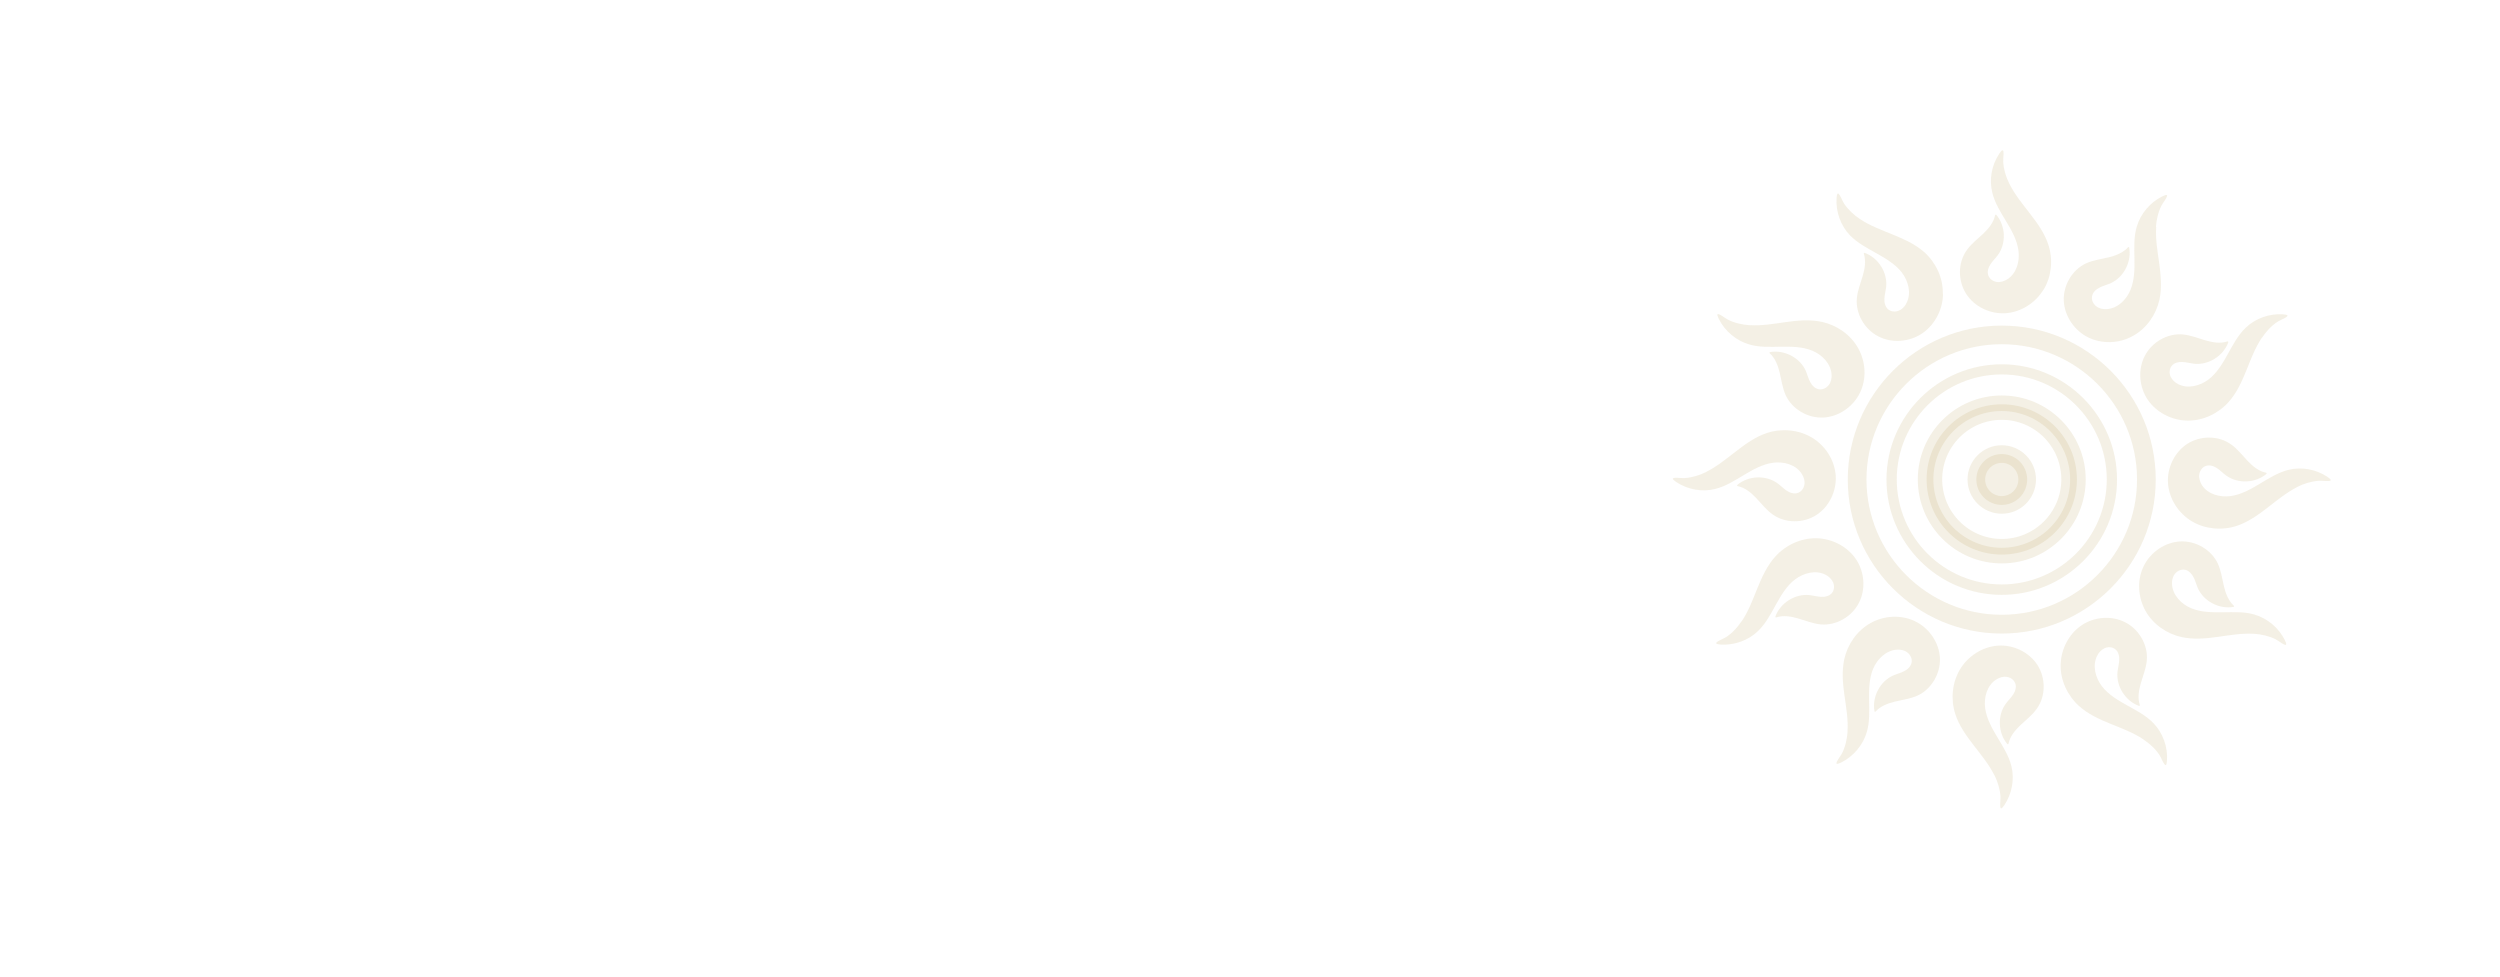 <?xml version="1.0" encoding="UTF-8"?>
<svg id="Ebene_1" xmlns="http://www.w3.org/2000/svg" version="1.1" viewBox="0 0 540 211">
  <!-- Generator: Adobe Illustrator 29.6.1, SVG Export Plug-In . SVG Version: 2.1.1 Build 9)  -->
  <defs>
    <style>
      .st0 {
        fill: none;
      }

      .st1 {
        isolation: isolate;
        opacity: 0;
      }

      .st1, .st2, .st3 {
        fill: #b89d56;
      }

      .st2, .st3 {
        opacity: .15;
      }

      .st3 {
        stroke: #b89d56;
        stroke-miterlimit: 10;
        stroke-width: 3.81px;
      }
    </style>
  </defs>
  <g>
    <path class="st0" d="M432.38,93.54c5.53,0,10.05,4.52,10.05,10.05s-4.52,10.05-10.05,10.05-10.05-4.52-10.05-10.05,4.52-10.05,10.05-10.05h0Z"/>
    <path class="st0" d="M423.6,88.51c5.53,0,10.05,4.52,10.05,10.05s-4.52,10.05-10.05,10.05-10.05-4.52-10.05-10.05,4.52-10.05,10.05-10.05h0Z"/>
    <path class="st0" d="M432.38,113.62c5.53,0,10.05,4.52,10.05,10.05s-4.52,10.05-10.05,10.05-10.05-4.52-10.05-10.05,4.52-10.05,10.05-10.05h0Z"/>
    <path class="st0" d="M432.38,73.46c5.53,0,10.05,4.52,10.05,10.05s-4.52,10.05-10.05,10.05-10.05-4.52-10.05-10.05,4.52-10.05,10.05-10.05h0Z"/>
    <path class="st0" d="M441.18,88.51c5.53,0,10.05,4.52,10.05,10.05s-4.52,10.05-10.05,10.05-10.05-4.52-10.05-10.05,4.52-10.05,10.05-10.05h0Z"/>
    <path class="st0" d="M423.6,98.54c5.53,0,10.05,4.52,10.05,10.05s-4.52,10.05-10.05,10.05-10.05-4.52-10.05-10.05,4.52-10.05,10.05-10.05h0Z"/>
    <path class="st0" d="M423.6,108.59c5.53,0,10.05,4.52,10.05,10.05s-4.52,10.05-10.05,10.05-10.05-4.52-10.05-10.05,4.52-10.05,10.05-10.05h0Z"/>
    <path class="st0" d="M441.18,108.59c5.53,0,10.05,4.52,10.05,10.05s-4.52,10.05-10.05,10.05-10.05-4.52-10.05-10.05,4.52-10.05,10.05-10.05h0Z"/>
    <path class="st0" d="M423.6,78.46c5.53,0,10.05,4.52,10.05,10.05s-4.52,10.05-10.05,10.05-10.05-4.52-10.05-10.05,4.52-10.05,10.05-10.05h0Z"/>
    <path class="st0" d="M441.18,78.46c5.53,0,10.05,4.52,10.05,10.05s-4.52,10.05-10.05,10.05-10.05-4.52-10.05-10.05,4.52-10.05,10.05-10.05h0Z"/>
    <path class="st0" d="M449.88,83.47c-1.74,3.01-4.98,5.05-8.7,5.05-5.53,0-10.05-4.52-10.05-10.05,0-1.82.48-3.51,1.33-4.98"/>
    <path class="st0" d="M432.42,133.66c-.85-1.47-1.31-3.17-1.29-4.98.1-5.53,4.52-10.05,10.05-10.05,3.71,0,6.96,2.04,8.7,5.05"/>
    <path class="st0" d="M414.91,123.69c1.74-3.01,4.98-5.05,8.7-5.05,5.53,0,10.05,4.52,10.05,10.05,0,1.74-.44,3.37-1.23,4.78"/>
    <path class="st0" d="M414.83,93.54c5.53,0,10.05,4.52,10.05,10.05s-4.52,10.05-10.05,10.05-10.05-4.52-10.05-10.05,4.52-10.05,10.05-10.05h0Z"/>
    <path class="st0" d="M449.96,93.54c5.53,0,10.05,4.52,10.05,10.05s-4.52,10.05-10.05,10.05-10.05-4.52-10.05-10.05,4.52-10.05,10.05-10.05h0Z"/>
    <path class="st0" d="M449.96,103.57c5.53,0,10.05,4.52,10.05,10.05s-4.52,10.05-10.05,10.05-10.05-4.52-10.05-10.05,4.52-10.05,10.05-10.05h0Z"/>
    <path class="st0" d="M441.26,128.59c-.85-1.47-1.33-3.15-1.33-4.94,0-5.43,4.52-10.05,10.05-10.05,3.71,0,6.96,2.04,8.7,5.05"/>
    <path class="st0" d="M449.96,83.49c5.53,0,10.05,4.52,10.05,10.05s-4.52,10.05-10.05,10.05-10.05-4.52-10.05-10.05,4.52-10.05,10.05-10.05h0Z"/>
    <path class="st0" d="M414.83,103.57c5.53,0,10.05,4.52,10.05,10.05s-4.52,10.05-10.05,10.05-10.05-4.52-10.05-10.05,4.52-10.05,10.05-10.05h0Z"/>
    <path class="st0" d="M414.83,83.49c5.53,0,10.05,4.52,10.05,10.05s-4.52,10.05-10.05,10.05-10.05-4.52-10.05-10.05,4.52-10.05,10.05-10.05h0Z"/>
    <path class="st0" d="M406.23,118.44c1.76-2.91,4.94-4.84,8.58-4.84,5.53,0,10.05,4.52,10.05,10.05,0,1.82-.48,3.51-1.33,4.98"/>
    <path class="st0" d="M406.03,88.51c5.53,0,10.05,4.52,10.05,10.05s-4.52,10.05-10.05,10.05"/>
    <path class="st0" d="M406.03,98.54c5.53,0,10.05,4.52,10.05,10.05s-4.52,10.05-10.05,10.05"/>
    <path class="st0" d="M458.74,98.54c-5.53,0-10.05-4.52-10.05-10.05,0-1.82.48-3.51,1.33-4.98"/>
    <path class="st0" d="M458.74,118.64c-5.53,0-10.05-4.52-10.05-10.05s4.52-10.05,10.05-10.05"/>
    <path class="st0" d="M423.52,78.5c.85,1.47,1.33,3.17,1.33,4.98,0,5.53-4.52,10.05-10.05,10.05-3.71,0-6.96-2.04-8.7-5.05"/>
    <path class="st0" d="M441.18,78.46c-3.71,0-6.96-2.04-8.7-5.05"/>
    <path class="st0" d="M449.96,83.49c-3.71,0-6.96-2.04-8.7-5.05"/>
    <path class="st0" d="M458.74,88.51c-3.71,0-6.96-2.04-8.7-5.05"/>
    <path class="st0" d="M458.7,98.32c-.77-1.41-1.21-3.05-1.21-4.78s.44-3.35,1.21-4.78"/>
    <path class="st0" d="M458.7,118.4c-.77-1.41-1.21-3.05-1.21-4.78s.48-3.51,1.33-4.98"/>
    <path class="st0" d="M458.64,108.41c-.77-1.41-1.21-3.05-1.21-4.78s.48-3.51,1.33-4.98"/>
    <path class="st0" d="M450.04,123.69c1.74-3.01,4.98-5.05,8.7-5.05"/>
    <path class="st0" d="M441.26,128.63c1.74-3.03,4.98-5.02,8.7-5"/>
    <path class="st0" d="M432.46,133.72c1.74-3.01,4.98-5.05,8.7-5.05"/>
    <path class="st0" d="M423.6,128.67c3.71,0,6.96,2.04,8.7,5.05"/>
    <path class="st0" d="M414.87,123.63c3.71,0,6.94,2.04,8.68,5.05"/>
    <path class="st0" d="M406.03,118.64c3.71,0,6.96,2.04,8.7,5.05"/>
    <path class="st0" d="M458.66,88.49c-1.74,3.01-4.98,5.05-8.7,5.05-5.53,0-10.05-4.52-10.05-10.05,0-1.86.5-3.61,1.39-5.11"/>
    <path class="st0" d="M458.74,108.59c-5.53,0-10.05-4.52-10.05-10.05s4.52-10.05,10.05-10.05"/>
    <path class="st0" d="M450.04,123.63c-.85-1.47-1.33-3.17-1.33-4.98,0-5.53,4.52-10.05,10.05-10.05"/>
    <path class="st0" d="M405.95,108.61c.85,1.47,1.33,3.17,1.33,4.98s-.44,3.35-1.21,4.78"/>
    <path class="st0" d="M414.87,83.25c-1.7,3.13-5.02,5.27-8.82,5.27"/>
    <path class="st0" d="M423.52,78.44c-1.74,3.01-4.98,5.05-8.7,5.05"/>
    <path class="st0" d="M432.3,73.44c-1.74,3.01-4.98,5.05-8.7,5.05"/>
    <path class="st0" d="M405.95,98.58c.85,1.47,1.33,3.17,1.33,4.98s-.48,3.51-1.33,4.98"/>
    <path class="st0" d="M406.09,88.78c.77,1.41,1.21,3.05,1.21,4.76s-.46,3.43-1.27,4.88"/>
    <path class="st0" d="M414.74,83.53c.85,1.47,1.33,3.17,1.33,4.98,0,5.53-4.52,10.05-10.05,10.05"/>
    <path class="st0" d="M406.03,108.59c5.53,0,10.05,4.52,10.05,10.05,0,1.82-.48,3.51-1.33,4.98"/>
    <path class="st0" d="M432.28,73.46c.85,1.47,1.35,3.19,1.35,5.03.04,5.59-4.52,10.05-10.05,10.05-3.71,0-6.96-2.04-8.7-5.05"/>
    <path class="st0" d="M441.1,78.44c-1.74,3.01-4.98,5.05-8.7,5.05s-6.96-2.04-8.7-5.05"/>
    <path class="st0" d="M432.38,83.49c5.53,0,10.05,4.52,10.05,10.05s-4.52,10.05-10.05,10.05-10.05-4.52-10.05-10.05,4.52-10.05,10.05-10.05h0Z"/>
    <path class="st0" d="M432.38,103.57c5.53,0,10.05,4.52,10.05,10.05s-4.52,10.05-10.05,10.05-10.05-4.52-10.05-10.05,4.52-10.05,10.05-10.05h0Z"/>
    <path class="st0" d="M423.68,128.71c1.74-3.01,4.98-5.05,8.7-5.05s6.96,2.04,8.7,5.05"/>
    <path class="st0" d="M441.18,98.54c5.53,0,10.05,4.52,10.05,10.05s-4.52,10.05-10.05,10.05-10.05-4.52-10.05-10.05,4.52-10.05,10.05-10.05h0Z"/>
    <path class="st0" d="M432.38,73.16c16.75,0,30.41,13.66,30.41,30.41s-13.66,30.41-30.41,30.41-30.41-13.66-30.41-30.41,13.66-30.41,30.41-30.41h0Z"/>
  </g>
  <g>
    <path class="st3" d="M432.38,119.79c-8.96,0-16.23-7.27-16.23-16.23s7.27-16.23,16.23-16.23,16.23,7.27,16.23,16.23-7.27,16.23-16.23,16.23ZM432.38,88.78c-8.15,0-14.77,6.62-14.77,14.77s6.62,14.77,14.77,14.77,14.77-6.62,14.77-14.77-6.62-14.77-14.77-14.77Z"/>
    <circle class="st3" cx="432.38" cy="103.57" r="5.49"/>
    <path class="st2" d="M432.38,128.49c-13.74,0-24.9-11.18-24.9-24.9s11.18-24.9,24.9-24.9,24.9,11.18,24.9,24.9-11.18,24.9-24.9,24.9ZM432.38,80.88c-12.51,0-22.68,10.17-22.68,22.68s10.17,22.68,22.68,22.68,22.68-10.17,22.68-22.68-10.17-22.68-22.68-22.68Z"/>
    <path class="st2" d="M432.38,70.33c-18.32,0-33.26,14.91-33.26,33.26s14.91,33.26,33.26,33.26,33.26-14.91,33.26-33.26-14.91-33.26-33.26-33.26ZM432.38,132.79c-16.1,0-29.22-13.12-29.22-29.22s13.12-29.22,29.22-29.22,29.22,13.12,29.22,29.22-13.12,29.22-29.22,29.22Z"/>
    <path class="st1" d="M432.38,72.27c-17.27,0-31.28,14.01-31.28,31.28s14.01,31.28,31.28,31.28,31.28-14.01,31.28-31.28-14.01-31.28-31.28-31.28ZM432.38,132.79c-16.1,0-29.22-13.12-29.22-29.22s13.12-29.22,29.22-29.22,29.22,13.12,29.22,29.22-13.12,29.22-29.22,29.22Z"/>
    <path class="st2" d="M441.42,62.52c-1.72,2.87-4.82,4.88-8.15,5.13-3.35.24-6.78-1.37-8.58-4.18s-1.82-6.7.12-9.42c.97-1.39,2.34-2.42,3.59-3.59,1.15-1.11,2.22-2.4,2.54-3.96,0-.04,0-.08.06-.1.06-.06.16-.06.2,0,2.02,2.38,2.2,6.2.32,8.72-.5.69-1.13,1.27-1.59,1.98s-.75,1.61-.44,2.42c.28.77,1.05,1.27,1.86,1.39.81.1,1.61-.18,2.3-.63,1.94-1.27,2.64-3.83,2.34-6.13s-1.47-4.38-2.66-6.34-2.46-3.98-2.99-6.2c-.71-2.85-.14-5.93,1.47-8.37.34-.52.57-.77.73-.77.44-.08.1,1.76.16,2.56.1,1.59.59,3.19,1.31,4.64,1.17,2.34,2.87,4.4,4.46,6.46s3.17,4.24,3.98,6.74c1.03,3.17.71,6.8-1.01,9.67h0l-.02-.02Z"/>
    <path class="st2" d="M419.69,63.49c-.04,3.19-1.59,6.36-4.14,8.27-.12.1-.22.18-.34.24-2.76,1.88-6.54,2.2-9.51.65-2.97-1.53-4.92-4.9-4.62-8.23.16-1.68.83-3.29,1.29-4.9.44-1.53.71-3.19.22-4.7-.04-.14.08-.24.18-.2,2.95,1.05,4.98,4.28,4.64,7.39-.1.85-.34,1.68-.38,2.52s.18,1.78.83,2.3c.63.52,1.55.59,2.3.26.46-.18.85-.5,1.17-.89.2-.24.38-.52.52-.83,1.03-2.06.36-4.66-1.05-6.5-.26-.34-.54-.67-.87-.97-1.31-1.31-2.99-2.28-4.62-3.19-2.02-1.13-4.1-2.22-5.71-3.87-2.02-2.1-3.07-5.09-2.91-7.97.16-2.58,1.05.2,1.63,1.11.89,1.33,2.12,2.46,3.45,3.35,2.18,1.45,4.68,2.36,7.1,3.35,1.11.46,2.22.93,3.29,1.47,1.25.65,2.46,1.41,3.53,2.36,2.48,2.24,4.02,5.53,3.96,8.88v.1s.02,0,.02,0Z"/>
    <path class="st2" d="M377.85,70.23c2.62.18,5.23-.28,7.83-.65s5.25-.61,7.83-.06c3.27.71,6.24,2.78,7.87,5.71s1.84,6.62.36,9.63c-1.45,2.99-4.58,5.17-7.91,5.33-3.35.16-6.72-1.8-8.11-4.8-.71-1.55-.91-3.25-1.31-4.9-.38-1.55-.97-3.13-2.14-4.18-.1-.1-.06-.24.08-.26,3.07-.54,6.46,1.21,7.71,4.08.34.79.52,1.61.93,2.36.38.75,1.03,1.45,1.88,1.59.81.14,1.63-.26,2.14-.91s.67-1.49.61-2.3c-.16-2.3-2-4.22-4.14-5.11s-4.5-.89-6.82-.87c-2.3.04-4.66.16-6.86-.5-2.81-.83-5.21-2.87-6.52-5.47-1.15-2.28,1.03-.34,1.98.14,1.45.73,3.05,1.07,4.68,1.19h-.08v-.02Z"/>
    <path class="st2" d="M368.51,101.95c2.34-1.17,4.4-2.87,6.46-4.46s4.24-3.17,6.74-3.98c3.17-1.03,6.8-.71,9.67,1.01s4.88,4.82,5.13,8.15c.24,3.33-1.37,6.76-4.18,8.58-2.81,1.8-6.7,1.82-9.42-.12-1.39-.97-2.42-2.34-3.61-3.59-1.09-1.15-2.4-2.22-3.96-2.54-.14,0-.18-.18-.08-.26,2.38-2.02,6.2-2.18,8.72-.32.69.5,1.27,1.13,1.98,1.59s1.61.75,2.42.44c.77-.28,1.27-1.05,1.39-1.86.1-.81-.18-1.61-.63-2.3-1.27-1.94-3.85-2.64-6.13-2.34s-4.36,1.47-6.34,2.66-3.98,2.46-6.2,3.01c-2.83.71-5.93.12-8.35-1.47-2.16-1.41.73-.81,1.78-.89,1.59-.1,3.19-.59,4.64-1.31h-.02Z"/>
    <path class="st2" d="M376.26,134.12c1.45-2.18,2.36-4.66,3.35-7.1.99-2.42,2.1-4.86,3.85-6.8,2.24-2.48,5.53-4.02,8.88-3.96s6.64,1.74,8.52,4.48c1.88,2.76,2.2,6.54.65,9.51-1.53,2.97-4.9,4.92-8.23,4.62-1.7-.16-3.29-.83-4.9-1.29-1.53-.44-3.19-.73-4.7-.22-.12.04-.24-.08-.2-.18,1.05-2.95,4.28-4.98,7.39-4.64.85.1,1.65.34,2.52.38.85.04,1.78-.18,2.3-.83.52-.63.59-1.55.26-2.3s-.95-1.31-1.7-1.68c-2.06-1.03-4.66-.36-6.5,1.03s-3.03,3.45-4.16,5.47c-1.11,2.02-2.2,4.1-3.87,5.71-2.1,2.02-5.09,3.07-7.97,2.91-2.56-.16.2-1.05,1.11-1.63,1.35-.89,2.46-2.12,3.35-3.45h.06v-.02Z"/>
    <path class="st2" d="M399.06,158.1c.18-2.62-.28-5.23-.65-7.83s-.61-5.25-.06-7.83c.71-3.27,2.78-6.24,5.71-7.87s6.62-1.84,9.63-.36c2.99,1.45,5.17,4.58,5.33,7.91.16,3.35-1.8,6.72-4.8,8.11-1.55.71-3.25.91-4.9,1.31-1.55.38-3.13.97-4.18,2.14-.1.1-.24.06-.26-.08-.54-3.07,1.21-6.46,4.08-7.71.79-.34,1.61-.52,2.36-.93.75-.38,1.45-1.03,1.59-1.88.14-.81-.26-1.63-.91-2.14s-1.49-.67-2.3-.61c-2.3.16-4.22,2-5.11,4.14-.89,2.14-.89,4.5-.87,6.82.04,2.3.16,4.66-.5,6.86-.83,2.81-2.87,5.21-5.47,6.52-2.28,1.15-.34-1.03.14-1.98.73-1.45,1.07-3.05,1.19-4.68v.08h-.02Z"/>
    <path class="st2" d="M430.79,167.46c-1.17-2.34-2.87-4.4-4.46-6.46-1.59-2.06-3.17-4.24-3.98-6.74-1.03-3.17-.71-6.8,1.01-9.67s4.82-4.88,8.15-5.13,6.76,1.37,8.58,4.18c1.8,2.81,1.82,6.7-.12,9.42-.97,1.39-2.34,2.42-3.59,3.61-1.15,1.09-2.22,2.4-2.54,3.96,0,.14-.18.18-.26.08-2.02-2.38-2.18-6.2-.32-8.72.5-.69,1.13-1.27,1.59-1.98s.75-1.61.44-2.42c-.28-.77-1.05-1.27-1.86-1.39s-1.61.18-2.3.61c-1.94,1.27-2.64,3.85-2.34,6.13s1.47,4.36,2.66,6.34c1.19,1.98,2.46,3.98,3.01,6.2.71,2.83.12,5.93-1.47,8.35-1.41,2.16-.81-.73-.89-1.78-.1-1.59-.59-3.19-1.31-4.64v.04h0Z"/>
    <path class="st2" d="M462.96,159.69c-2.18-1.45-4.66-2.36-7.1-3.35s-4.86-2.1-6.8-3.85c-2.48-2.24-4.02-5.53-3.96-8.88s1.74-6.64,4.48-8.52c2.76-1.88,6.54-2.2,9.51-.65,2.97,1.53,4.92,4.9,4.62,8.23-.16,1.7-.83,3.29-1.29,4.9-.44,1.53-.73,3.19-.22,4.7.04.12-.08.24-.18.2-2.95-1.05-4.98-4.28-4.64-7.39.1-.85.34-1.65.38-2.52.04-.85-.18-1.78-.83-2.3-.63-.52-1.55-.59-2.3-.26s-1.31.95-1.67,1.7c-1.03,2.06-.36,4.66,1.03,6.5,1.41,1.84,3.45,3.03,5.47,4.16,2.02,1.11,4.1,2.2,5.71,3.87,2.02,2.1,3.07,5.09,2.91,7.97-.16,2.56-1.05-.2-1.63-1.11-.89-1.35-2.12-2.46-3.45-3.35v-.04h0l-.02-.02Z"/>
    <path class="st2" d="M486.93,136.91c-2.62-.18-5.23.28-7.83.65s-5.25.61-7.83.06c-3.27-.71-6.24-2.78-7.87-5.71-1.61-2.93-1.84-6.62-.36-9.63,1.45-2.99,4.58-5.17,7.91-5.33,3.35-.16,6.72,1.8,8.11,4.8.71,1.55.91,3.25,1.31,4.9.38,1.55.97,3.13,2.14,4.18.1.1.06.24-.08.26-3.07.54-6.46-1.21-7.71-4.08-.34-.79-.52-1.61-.93-2.36s-1.03-1.45-1.88-1.59c-.81-.14-1.63.26-2.14.91s-.67,1.49-.61,2.3c.16,2.3,2,4.22,4.14,5.11s4.5.89,6.82.87,4.66-.16,6.86.5c2.81.83,5.21,2.87,6.52,5.47,1.15,2.28-1.03.34-1.98-.14-1.45-.73-3.05-1.07-4.68-1.19h.08v.02Z"/>
    <path class="st2" d="M496.29,105.16c-2.34,1.17-4.4,2.87-6.46,4.46s-4.24,3.17-6.74,3.98c-3.17,1.03-6.8.71-9.67-1.01s-4.88-4.82-5.13-8.15,1.37-6.76,4.18-8.58c2.81-1.8,6.7-1.82,9.42.12,1.39.97,2.42,2.34,3.61,3.59,1.09,1.15,2.4,2.22,3.96,2.54.14,0,.18.18.08.26-2.38,2.02-6.2,2.18-8.72.32-.69-.5-1.27-1.13-1.98-1.59s-1.61-.75-2.42-.44c-.77.28-1.27,1.05-1.39,1.86-.1.81.18,1.61.61,2.3,1.27,1.94,3.85,2.64,6.13,2.34s4.36-1.47,6.34-2.66c1.98-1.19,3.98-2.46,6.2-3.01,2.83-.71,5.93-.12,8.35,1.47,2.16,1.41-.73.81-1.78.89-1.59.1-3.19.59-4.64,1.31h.04Z"/>
    <path class="st2" d="M488.53,72.99c-1.45,2.18-2.36,4.66-3.35,7.1s-2.1,4.86-3.85,6.8c-2.24,2.48-5.53,4.02-8.88,3.96s-6.64-1.74-8.52-4.48c-1.88-2.76-2.2-6.54-.65-9.51,1.53-2.97,4.9-4.92,8.23-4.62,1.7.16,3.29.83,4.9,1.29,1.53.44,3.19.73,4.7.22.12-.04.24.08.2.18-1.05,2.95-4.28,4.98-7.39,4.64-.85-.1-1.65-.34-2.52-.38-.85-.04-1.78.18-2.3.83-.52.63-.59,1.55-.26,2.3s.95,1.31,1.7,1.68c2.06,1.03,4.66.36,6.5-1.03,1.84-1.41,3.03-3.45,4.16-5.47,1.11-2.02,2.2-4.1,3.87-5.71,2.1-2.02,5.09-3.07,7.97-2.91,2.56.16-.2,1.05-1.11,1.63-1.35.89-2.46,2.12-3.35,3.45h-.06v.02Z"/>
    <path class="st2" d="M465.74,49.02c-.18,2.62.28,5.23.65,7.83.34,2.6.61,5.25.06,7.83-.71,3.27-2.78,6.24-5.71,7.87-2.04,1.15-4.46,1.59-6.76,1.23-.99-.14-1.94-.42-2.87-.87-2.99-1.45-5.17-4.58-5.33-7.91-.16-3.35,1.8-6.72,4.8-8.11,1.55-.71,3.27-.91,4.9-1.31.48-.12.95-.24,1.41-.42,1.05-.38,2.02-.91,2.76-1.74.08-.1.24-.06.26.08.48,2.66-.79,5.59-3.03,7.12-.32.22-.69.42-1.05.59-.79.34-1.61.52-2.36.93-.77.38-1.45,1.03-1.59,1.88-.14.81.26,1.63.91,2.14s1.49.67,2.3.61c.54-.04,1.11-.18,1.59-.38,1.57-.69,2.83-2.14,3.49-3.75.89-2.14.91-4.52.87-6.82s-.16-4.66.5-6.86c.83-2.81,2.87-5.21,5.47-6.52,2.28-1.15.34,1.03-.14,1.98-.73,1.45-1.09,3.07-1.19,4.68v-.08h.04v.02Z"/>
    <path class="st1" d="M442.43,52.85c1.03,3.17.71,6.8-1.01,9.67s-4.82,4.88-8.15,5.13c-3.35.24-6.78-1.37-8.58-4.18s-1.82-6.7.12-9.42c.97-1.39,2.34-2.42,3.59-3.59,1.15-1.11,2.22-2.4,2.54-3.96,0-.04,0-.08.06-.1.81,2.54-.28,4.22-.75,5.23-.65,1.39-5.73,5.41-2.93,10.47,2.81,5.09,11.79,1.94,12.11-5.41.32-7.33-5.85-9.48-7.33-16.18-.63-2.87-.26-5.67.44-8.01.44-.08.1,1.76.16,2.56.1,1.59.59,3.19,1.31,4.64,1.17,2.34,2.87,4.4,4.46,6.46s3.17,4.24,3.98,6.74v-.04h-.04,0Z"/>
    <path class="st1" d="M415.73,54.63c2.48,2.24,4.02,5.53,3.96,8.88-.06,3.35-1.74,6.64-4.48,8.52-2.76,1.88-6.54,2.2-9.53.67-2.97-1.53-4.92-4.9-4.62-8.23.16-1.68.83-3.29,1.29-4.9.44-1.53.73-3.19.22-4.7v-.1c1.96,1.8,1.88,3.79,1.96,4.9.14,1.55-2.26,7.55,2.7,10.53s11.16-4.22,7.77-10.74c-3.39-6.52-9.83-5.27-14.45-10.35-1.98-2.18-3.05-4.76-3.63-7.16.34-.26.97,1.47,1.41,2.14.89,1.33,2.12,2.46,3.45,3.35,2.18,1.45,4.66,2.36,7.1,3.35,2.42.99,4.86,2.1,6.8,3.85v-.06l.04.06h0Z"/>
    <path class="st1" d="M393.51,69.52c3.27.71,6.24,2.78,7.87,5.71s1.82,6.62.36,9.63c-1.45,3.01-4.58,5.17-7.91,5.33-3.35.16-6.72-1.8-8.11-4.8-.71-1.53-.91-3.25-1.31-4.9-.38-1.55-.97-3.13-2.16-4.18,0,0-.04-.06-.06-.1,2.6.57,3.51,2.34,4.16,3.27.89,1.25,1.84,7.65,7.61,7.77,5.81.12,7.57-9.24,1.35-13.2-6.18-3.96-11.14.34-17.68-1.74-2.81-.89-5.05-2.62-6.74-4.4.16-.4,1.57.79,2.28,1.15,1.45.73,3.05,1.07,4.68,1.19,2.62.18,5.23-.28,7.83-.63,2.6-.36,5.25-.61,7.83-.08h0v-.02Z"/>
    <path class="st1" d="M381.69,93.54c3.17-1.03,6.8-.71,9.67,1.01,2.87,1.72,4.88,4.82,5.13,8.15.24,3.35-1.37,6.78-4.18,8.58s-6.7,1.82-9.42-.12c-1.39-.97-2.42-2.34-3.59-3.59-1.11-1.15-2.4-2.22-3.96-2.54-.04,0-.08,0-.1-.06,2.54-.81,4.22.28,5.23.75,1.39.65,5.41,5.73,10.47,2.93,5.07-2.81,1.94-11.79-5.41-12.11-7.33-.32-9.48,5.85-16.18,7.33-2.87.63-5.67.26-8.01-.44-.08-.44,1.76-.1,2.56-.16,1.59-.1,3.19-.59,4.64-1.31,2.34-1.17,4.4-2.87,6.46-4.46s4.24-3.17,6.74-3.98h-.04v.04h0Z"/>
    <path class="st1" d="M383.46,120.22c2.24-2.48,5.53-4.02,8.88-3.96s6.64,1.74,8.52,4.48c1.88,2.76,2.2,6.54.67,9.53-1.53,2.97-4.9,4.92-8.23,4.62-1.67-.16-3.29-.83-4.9-1.29-1.53-.44-3.19-.73-4.7-.22h-.1c1.8-1.96,3.79-1.88,4.9-1.96,1.55-.14,7.55,2.26,10.53-2.7,2.99-4.96-4.22-11.16-10.74-7.77-6.52,3.39-5.27,9.83-10.35,14.45-2.18,1.98-4.76,3.05-7.16,3.63-.26-.34,1.47-.97,2.14-1.41,1.33-.89,2.46-2.12,3.35-3.45,1.45-2.18,2.36-4.66,3.35-7.1.99-2.42,2.1-4.86,3.85-6.8h-.06l.06-.04h0Z"/>
    <path class="st1" d="M398.36,142.46c.71-3.27,2.78-6.24,5.71-7.87s6.62-1.82,9.63-.36,5.17,4.58,5.33,7.91c.16,3.35-1.8,6.72-4.8,8.11-1.53.71-3.25.91-4.9,1.31-1.55.38-3.13.97-4.18,2.16,0,0-.06.04-.1.06.57-2.6,2.34-3.51,3.27-4.16,1.25-.89,7.65-1.84,7.77-7.61.12-5.81-9.24-7.57-13.2-1.35-3.96,6.18.34,11.14-1.74,17.68-.89,2.81-2.62,5.05-4.4,6.74-.4-.16.79-1.57,1.15-2.28.73-1.45,1.07-3.05,1.19-4.68.18-2.62-.28-5.23-.63-7.83-.36-2.6-.61-5.25-.08-7.83h-.02Z"/>
    <path class="st1" d="M422.37,154.28c-1.03-3.17-.71-6.8,1.01-9.67,1.72-2.87,4.82-4.88,8.15-5.13,3.35-.24,6.78,1.37,8.58,4.18s1.82,6.7-.12,9.42c-.97,1.39-2.34,2.42-3.59,3.59-1.15,1.11-2.22,2.4-2.54,3.96,0,.04,0,.08-.06.1-.81-2.54.28-4.22.75-5.23.65-1.39,5.73-5.41,2.93-10.47-2.81-5.09-11.79-1.94-12.11,5.41-.32,7.33,5.85,9.48,7.33,16.18.63,2.87.26,5.67-.44,8.01-.44.08-.1-1.76-.16-2.56-.1-1.59-.59-3.19-1.31-4.64-1.17-2.34-2.87-4.4-4.46-6.46s-3.17-4.24-3.98-6.74v.04h.04,0Z"/>
    <path class="st1" d="M449.05,152.51c-2.48-2.24-4.02-5.53-3.96-8.88s1.74-6.64,4.48-8.52c2.76-1.88,6.54-2.2,9.53-.67,2.97,1.53,4.92,4.9,4.62,8.23-.16,1.68-.83,3.29-1.29,4.9-.44,1.53-.73,3.19-.22,4.7v.1c-1.96-1.8-1.88-3.79-1.96-4.9-.14-1.55,2.26-7.55-2.7-10.53-4.96-2.99-11.16,4.22-7.77,10.74,3.39,6.52,9.83,5.27,14.45,10.35,1.98,2.18,3.05,4.76,3.63,7.16-.34.26-.97-1.47-1.41-2.14-.89-1.33-2.12-2.46-3.45-3.35-2.18-1.45-4.66-2.36-7.1-3.35-2.42-.99-4.86-2.1-6.8-3.85v.06l-.04-.06h0Z"/>
    <path class="st1" d="M471.29,137.61c-3.27-.71-6.24-2.78-7.87-5.71-1.61-2.93-1.82-6.62-.36-9.63s4.58-5.17,7.91-5.33c3.35-.16,6.72,1.8,8.11,4.8.71,1.53.91,3.25,1.31,4.9.38,1.55.97,3.13,2.16,4.18,0,0,.04.06.06.1-2.6-.57-3.51-2.34-4.16-3.27-.89-1.25-1.84-7.65-7.61-7.77-5.81-.12-7.57,9.24-1.35,13.2,6.18,3.96,11.14-.34,17.68,1.74,2.81.89,5.05,2.62,6.74,4.4-.16.4-1.57-.79-2.28-1.15-1.45-.73-3.05-1.07-4.68-1.19-2.62-.18-5.23.28-7.83.63-2.6.36-5.25.61-7.83.08h0v.02Z"/>
    <path class="st1" d="M483.1,113.6c-3.17,1.03-6.8.71-9.67-1.01s-4.88-4.82-5.13-8.15c-.24-3.35,1.37-6.78,4.18-8.58s6.7-1.82,9.42.12c1.39.97,2.42,2.34,3.59,3.59,1.11,1.15,2.4,2.22,3.96,2.54.04,0,.08,0,.1.06-2.54.81-4.22-.28-5.23-.75-1.39-.65-5.41-5.73-10.47-2.93-5.09,2.81-1.94,11.79,5.41,12.11,7.33.32,9.48-5.85,16.18-7.33,2.87-.63,5.67-.26,8.01.44.08.44-1.76.1-2.56.16-1.59.1-3.19.59-4.64,1.31-2.34,1.17-4.4,2.87-6.46,4.46s-4.24,3.17-6.74,3.98h.04v-.04h0Z"/>
    <path class="st1" d="M481.32,86.9c-2.24,2.48-5.53,4.02-8.88,3.96s-6.64-1.74-8.52-4.48c-1.88-2.76-2.2-6.54-.67-9.53,1.53-2.97,4.9-4.92,8.23-4.62,1.67.16,3.29.83,4.9,1.29,1.53.44,3.19.73,4.7.22h.1c-1.8,1.96-3.79,1.88-4.9,1.96-1.55.14-7.55-2.26-10.53,2.7s4.22,11.16,10.74,7.77c6.52-3.39,5.27-9.83,10.35-14.45,2.18-1.98,4.76-3.05,7.16-3.63.26.34-1.47.97-2.14,1.41-1.33.89-2.46,2.12-3.35,3.45-1.45,2.18-2.36,4.66-3.35,7.1-.99,2.42-2.1,4.86-3.85,6.8h.06l-.06.04h0Z"/>
    <path class="st1" d="M466.45,64.66c-.71,3.27-2.78,6.24-5.71,7.87-2.93,1.61-6.62,1.82-9.63.36s-5.17-4.58-5.33-7.91c-.16-3.35,1.8-6.72,4.8-8.11,1.53-.71,3.25-.91,4.9-1.31,1.55-.38,3.13-.97,4.18-2.16,0,0,.06-.04.1-.06-.57,2.6-2.34,3.51-3.27,4.16-1.25.89-7.65,1.84-7.77,7.61-.12,5.81,9.24,7.57,13.2,1.35,3.96-6.18-.34-11.14,1.74-17.68.89-2.81,2.62-5.05,4.4-6.74.4.16-.79,1.57-1.15,2.28-.73,1.45-1.07,3.05-1.19,4.68-.18,2.62.28,5.23.63,7.83.36,2.6.61,5.25.08,7.83h.02Z"/>
  </g>
</svg>